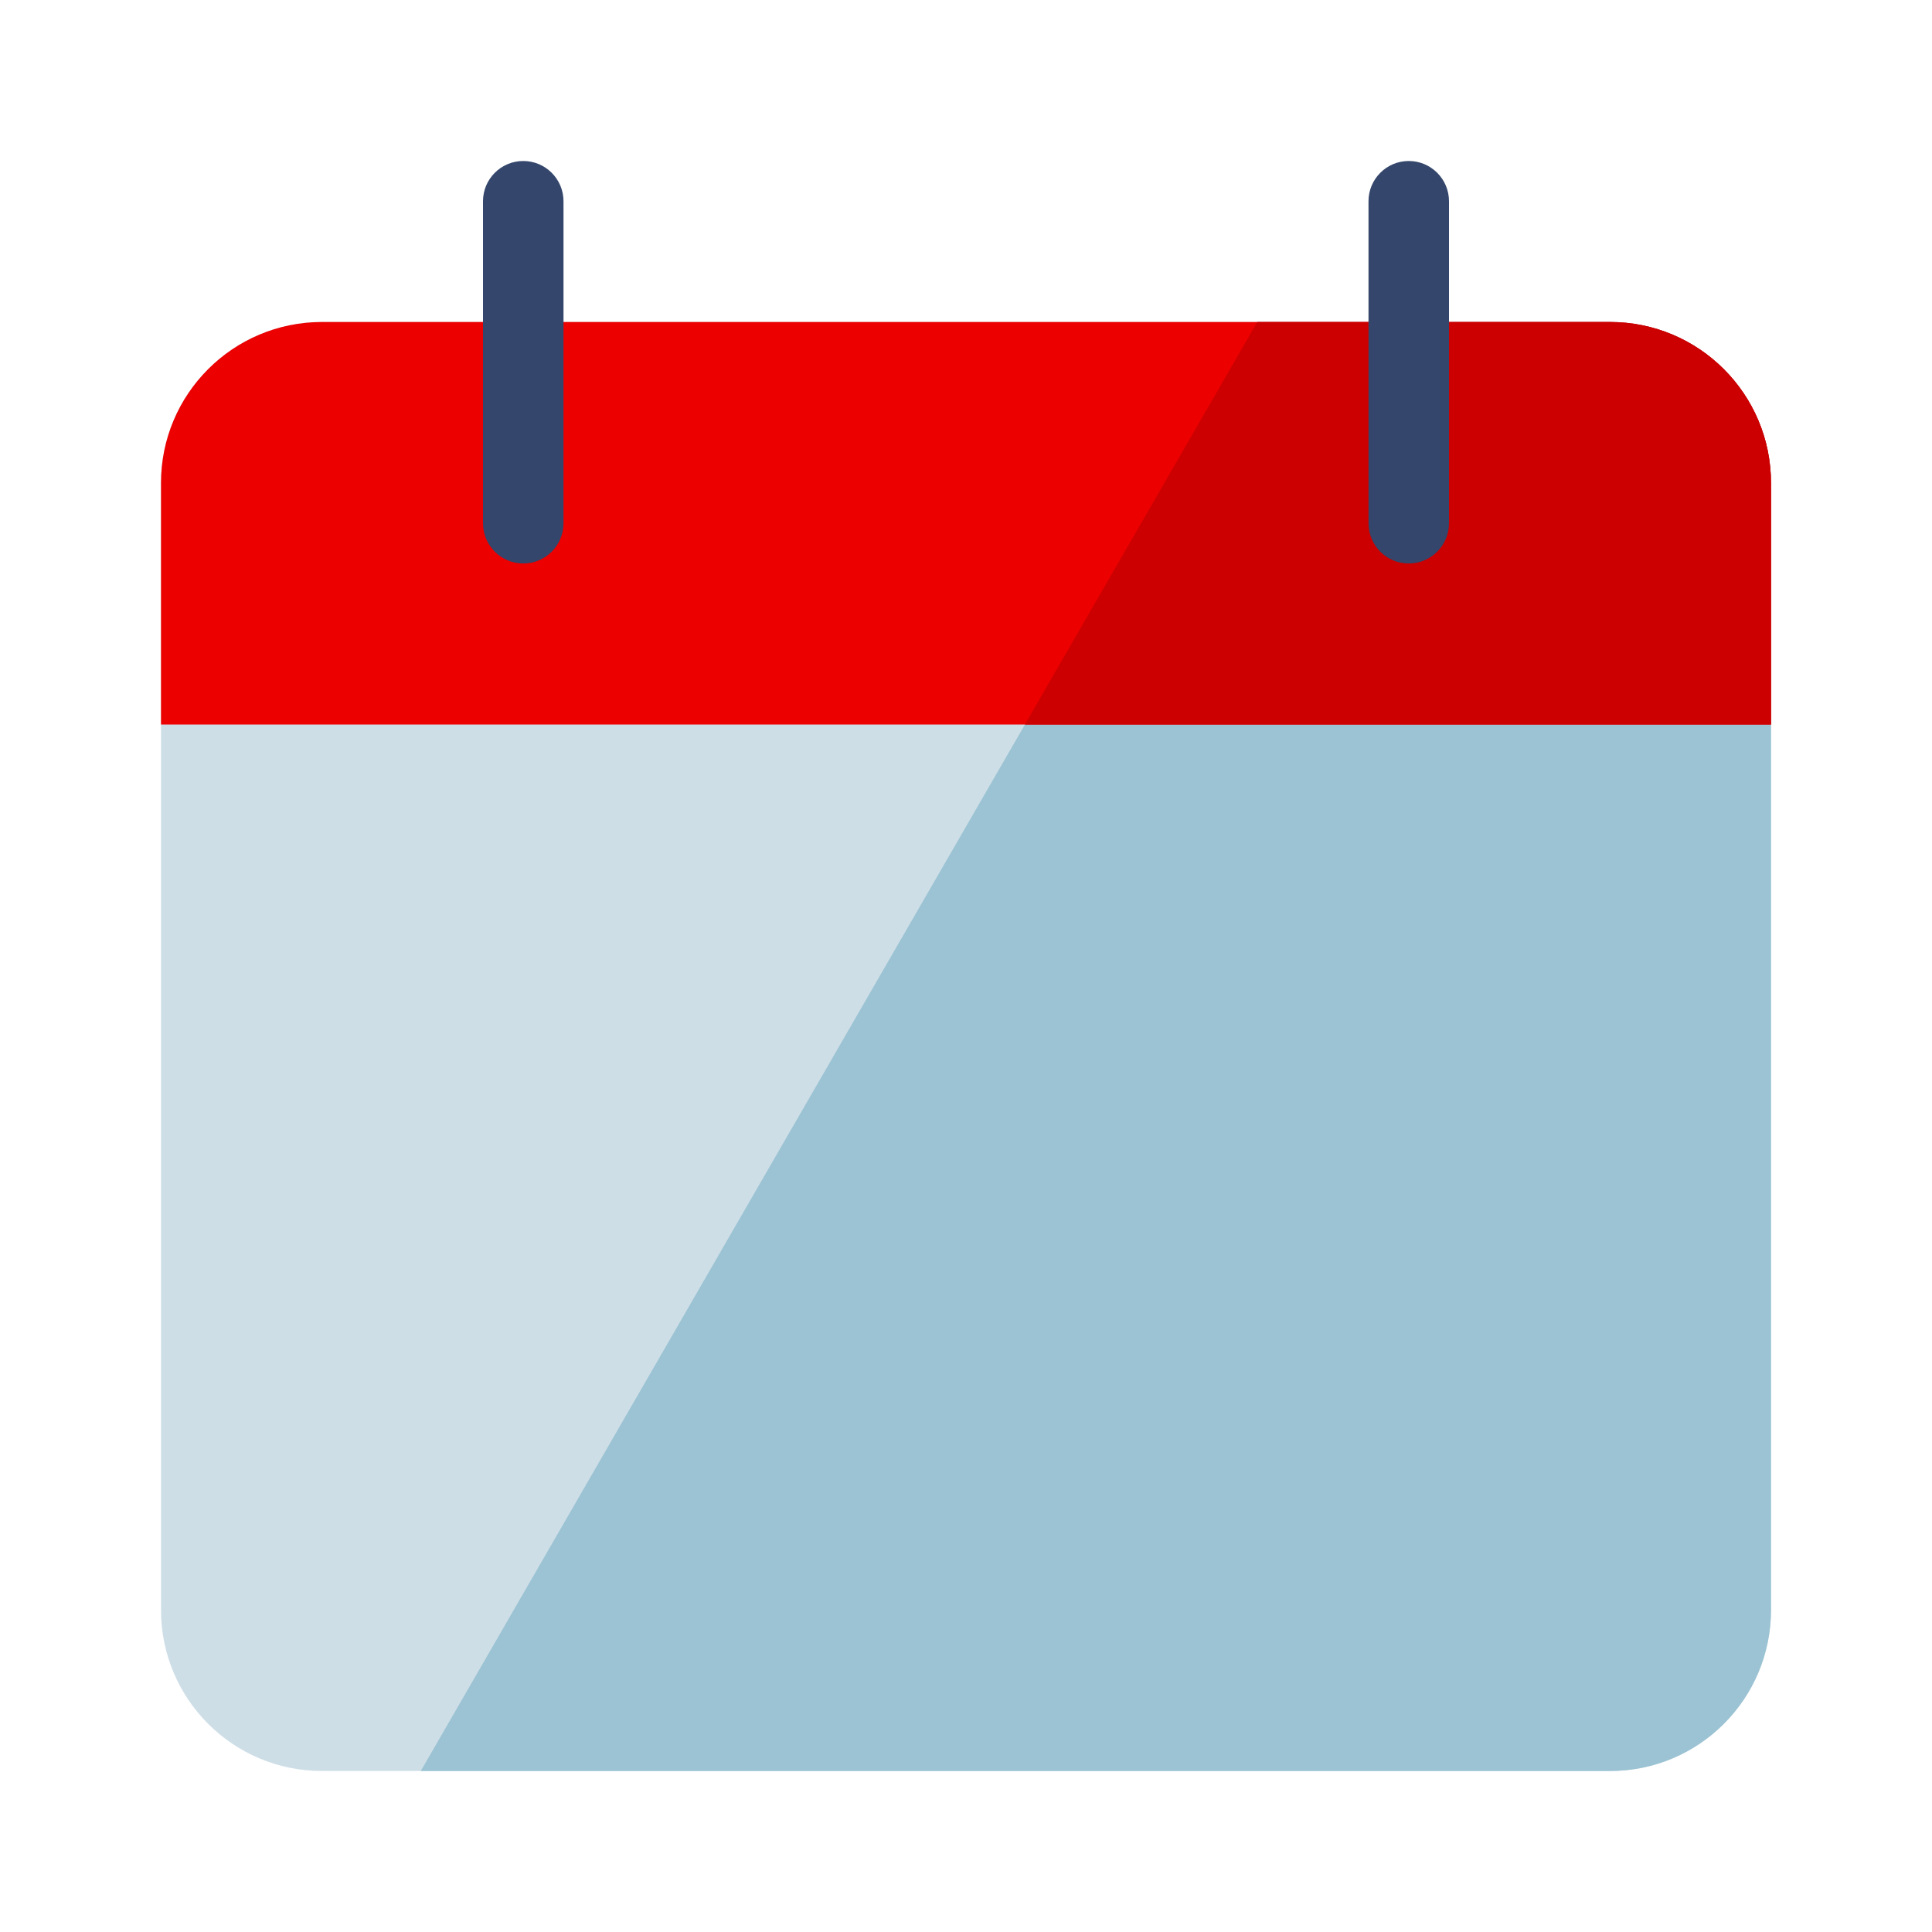 <svg width="24" height="24" viewBox="0 0 24 24" fill="none" xmlns="http://www.w3.org/2000/svg">
<path d="M2 6C2 4.895 2.895 4 4 4H20C21.105 4 22 4.895 22 6V20C22 21.105 21.105 22 20 22H4C2.895 22 2 21.105 2 20V6Z" fill="#CEDEE7"/>
<path d="M5.227 22H20C21.105 22 22 21.105 22 20V6C22 4.895 21.105 4 20 4H15.619L5.227 22Z" fill="#9BC3D3"/>
<path d="M22 9H2V6C2 4.895 2.895 4 4 4H20C21.105 4 22 4.895 22 6V9Z" fill="#EC0000"/>
<path d="M12.732 9H22V6C22 4.895 21.105 4 20 4H15.619L12.732 9Z" fill="#CC0000"/>
<path d="M6.5 2C6.224 2 6 2.224 6 2.5V6.5C6 6.776 6.224 7 6.5 7C6.776 7 7 6.776 7 6.5V2.5C7 2.224 6.776 2 6.5 2Z" fill="#34466B"/>
<path d="M17.5 2C17.224 2 17 2.224 17 2.5V6.5C17 6.776 17.224 7 17.5 7C17.776 7 18 6.776 18 6.5V2.5C18 2.224 17.776 2 17.5 2Z" fill="#34466B"/>
</svg>

